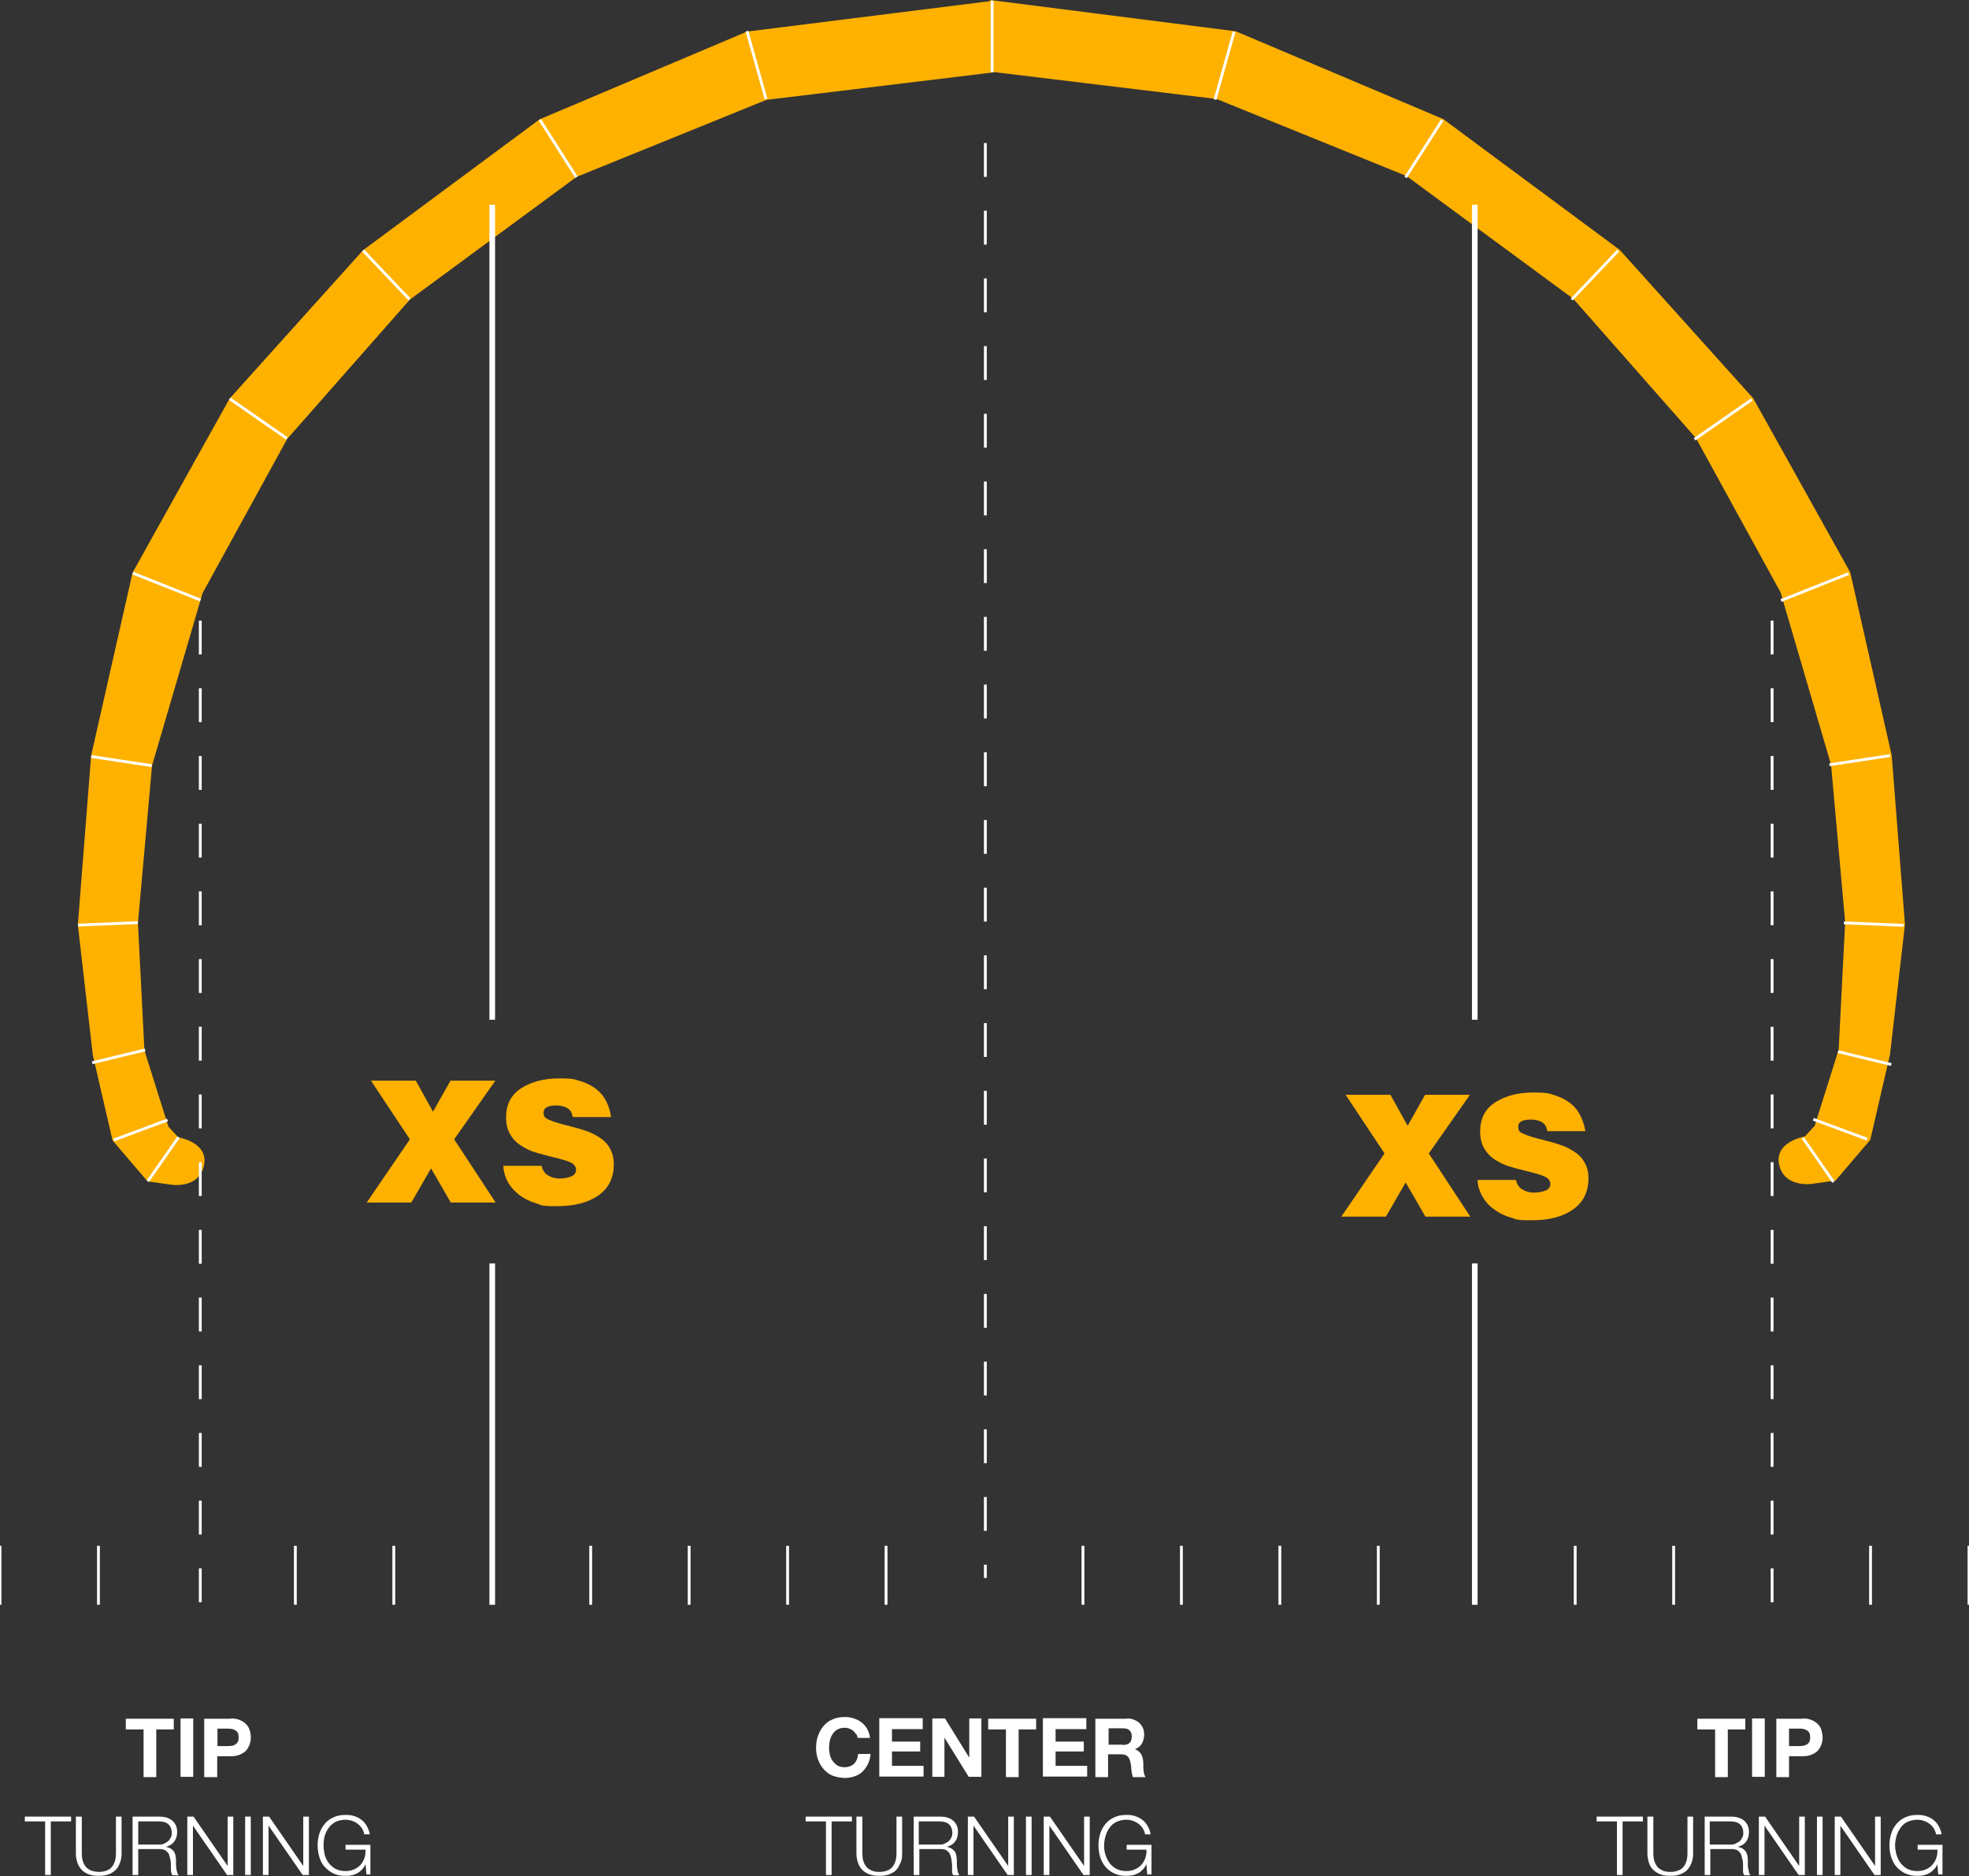 <svg xmlns="http://www.w3.org/2000/svg" id="Layer_1" data-name="Layer 1" viewBox="0 0 698 665.1"><rect x="0" y="0" width="698" height="665.1" fill="#333333" stroke="none"/><defs><style> .cls-1 { fill: none; } .cls-1, .cls-2, .cls-3 { stroke-width: 0px; } .cls-2 { fill: #ffb100; } .cls-3 { fill: #fff; } </style></defs><path class="cls-2" d="M40,404.4l12.3,14.4,8.5,1.2s9.7,1.5,11.5-6.8-9.1-10-9.1-10l-3.5-3.8-8.5-27-2.3-45.2,5-55.8,17.9-61.1,30-54.7,43.5-49.4,59.1-43.5,67.3-27.3,80.2-9.7v-.2l79.4,9.6,67.3,27.3,59.1,43.5,43.5,49.4,30,54.7,17.9,61.1,5,55.8-2.3,45.2-8.5,27-3.5,3.8s-10.9,1.8-9.1,10c1.8,8.2,11.5,6.8,11.5,6.8l8.5-1.2,12.3-14.4,7-30.3,5.3-46.1-4.7-59.9-14.7-64.9-34.4-61.7-47.3-52.6-62.6-46.4-73.5-31.1L351,0v.4l-86.2,10.8-73.5,31.1-62.6,46.4-47.3,52.6-34.4,61.7-14.7,64.9-4.7,60,5.3,46.1s7,30.3,7,30.3Z"></path><path class="cls-3" d="M349.8,559.4h-1v-4.7h1v4.7ZM349.8,542.7h-1v-12h1v12ZM349.8,518.7h-1v-12h1v12ZM349.8,494.7h-1v-12h1v12ZM349.8,470.7h-1v-12h1v12ZM349.8,446.7h-1v-12h1v12ZM349.8,422.7h-1v-12h1v12ZM349.8,398.7h-1v-12h1v12ZM349.8,374.7h-1v-12h1v12ZM349.8,350.7h-1v-12h1v12ZM349.8,326.7h-1v-12h1v12ZM349.8,302.7h-1v-12h1v12ZM349.8,278.7h-1v-12h1v12ZM349.8,254.7h-1v-12h1v12ZM349.8,230.7h-1v-12h1v12ZM349.8,206.7h-1v-12h1v12ZM349.8,182.7h-1v-12h1v12ZM349.8,158.7h-1v-12h1v12ZM349.8,134.7h-1v-12h1v12ZM349.8,110.7h-1v-12h1v12ZM349.8,86.7h-1v-12h1v12ZM349.8,62.7h-1v-12h1v12Z"></path><path class="cls-3" d="M628.7,568h-1v-12h1v12ZM628.7,544h-1v-12h1v12ZM628.7,520h-1v-12h1v12ZM628.7,496h-1v-12h1v12ZM628.7,472h-1v-12h1v12ZM628.7,448h-1v-12h1v12ZM628.7,424h-1v-12h1v12ZM628.7,400h-1v-12h1v12ZM628.7,376h-1v-12h1v12ZM628.7,352h-1v-12h1v12ZM628.7,328h-1v-12h1v12ZM628.7,304h-1v-12h1v12ZM628.7,280h-1v-12h1v12ZM628.7,256h-1v-12h1v12ZM628.7,232h-1v-12h1v12Z"></path><path class="cls-3" d="M71.5,568h-1v-12h1v12ZM71.5,544h-1v-12h1v12ZM71.5,520h-1v-12h1v12ZM71.5,496h-1v-12h1v12ZM71.5,472h-1v-12h1v12ZM71.5,448h-1v-12h1v12ZM71.5,424h-1v-12h1v12ZM71.5,400h-1v-12h1v12ZM71.5,376h-1v-12h1v12ZM71.5,352h-1v-12h1v12ZM71.5,328h-1v-12h1v12ZM71.5,304h-1v-12h1v12ZM71.5,280h-1v-12h1v12ZM71.5,256h-1v-12h1v12ZM71.5,232h-1v-12h1v12Z"></path><rect class="cls-3" x="34.4" y="548" width="1" height="20.9"></rect><rect class="cls-3" x="139.1" y="548" width="1" height="20.9"></rect><rect class="cls-3" x="-.5" y="548" width="1" height="20.9"></rect><rect class="cls-3" x="104.2" y="548" width="1" height="20.9"></rect><rect class="cls-3" x="208.9" y="548" width="1" height="20.9"></rect><rect class="cls-3" x="243.8" y="548" width="1" height="20.9"></rect><rect class="cls-3" x="278.7" y="548" width="1" height="20.9"></rect><rect class="cls-3" x="313.6" y="548" width="1" height="20.9"></rect><rect class="cls-3" x="383.4" y="548" width="1" height="20.9"></rect><rect class="cls-3" x="418.3" y="548" width="1" height="20.9"></rect><rect class="cls-3" x="453.2" y="548" width="1" height="20.9"></rect><rect class="cls-3" x="488.1" y="548" width="1" height="20.9"></rect><rect class="cls-3" x="557.9" y="548" width="1" height="20.9"></rect><rect class="cls-3" x="662.6" y="548" width="1" height="20.9"></rect><rect class="cls-3" x="697.5" y="548" width="1" height="20.9"></rect><rect class="cls-3" x="592.8" y="548" width="1" height="20.9"></rect><path class="cls-3" d="M303.5,614.8c-.3-.4-.6-.8-1-1.2-.4-.3-.9-.6-1.4-.8-.5-.2-1-.3-1.6-.3-1,0-1.9.2-2.6.6s-1.3.9-1.7,1.6c-.5.7-.8,1.4-1,2.3-.2.8-.3,1.7-.3,2.6s.1,1.7.3,2.5.5,1.6,1,2.2,1,1.2,1.7,1.6,1.6.6,2.6.6,2.5-.4,3.3-1.3c.8-.8,1.3-2,1.4-3.4h4.4c-.1,1.3-.4,2.5-.9,3.5s-1.1,1.9-1.9,2.7-1.7,1.3-2.8,1.7-2.2.6-3.5.6-3-.3-4.3-.8-2.3-1.3-3.2-2.3c-.9-1-1.5-2.1-2-3.4s-.7-2.7-.7-4.2.2-3,.7-4.3c.5-1.3,1.1-2.5,2-3.5s1.9-1.8,3.2-2.3c1.3-.6,2.7-.8,4.3-.8s2.2.2,3.2.5c1,.3,1.9.8,2.7,1.4.8.6,1.5,1.4,2,2.3.5.9.9,2,1,3.2h-4.4c0-.5-.2-1-.5-1.4h0Z"></path><path class="cls-3" d="M327.1,609.2v3.8h-10.9v4.4h10v3.5h-10v5.1h11.2v3.8h-15.7v-20.7h15.5,0Z"></path><path class="cls-3" d="M335,609.2l8.6,13.9h0v-13.9h4.3v20.7h-4.5l-8.6-13.9h0v13.9h-4.3v-20.7h4.5,0Z"></path><path class="cls-3" d="M350.3,613.1v-3.8h17v3.8h-6.2v16.9h-4.5v-16.9h-6.2,0Z"></path><path class="cls-3" d="M385.1,609.2v3.8h-10.9v4.4h10v3.5h-10v5.1h11.2v3.8h-15.7v-20.7h15.5,0Z"></path><path class="cls-3" d="M399.6,609.2c.9,0,1.8.2,2.5.5.7.3,1.4.7,1.9,1.2.5.5.9,1.1,1.2,1.8.3.7.4,1.4.4,2.2,0,1.2-.3,2.3-.8,3.2-.5.9-1.4,1.6-2.5,2h0c.6.2,1,.5,1.4.8.4.3.7.7.9,1.1s.4.9.5,1.4c.1.5.2,1,.2,1.6,0,.3,0,.7,0,1.2,0,.5,0,.9.1,1.4,0,.5.1.9.2,1.3.1.4.3.8.5,1.1h-4.5c-.2-.7-.4-1.4-.5-2.3s-.1-1.8-.3-2.6c-.2-1.1-.5-1.9-1-2.4-.5-.5-1.3-.8-2.5-.8h-4.5v8.1h-4.5v-20.7h11.2,0ZM398,618.6c1,0,1.8-.2,2.4-.7.5-.5.8-1.2.8-2.3s-.3-1.7-.8-2.2-1.3-.7-2.4-.7h-5v5.8h5Z"></path><path class="cls-3" d="M302,644v1.7h-7.2v19h-2v-19h-7.2v-1.7h16.4Z"></path><path class="cls-3" d="M305.7,644v12.8c0,1.2.1,2.2.4,3.1s.7,1.5,1.2,2.1c.5.5,1.2.9,1.9,1.2s1.6.4,2.5.4,1.8-.1,2.6-.4,1.4-.6,1.9-1.2c.5-.5.9-1.2,1.2-2.1s.4-1.9.4-3.1v-12.8h2v13.2c0,1.1-.1,2.1-.5,3s-.8,1.8-1.4,2.5c-.6.7-1.5,1.3-2.5,1.7-1,.4-2.2.6-3.7.6s-2.6-.2-3.7-.6c-1-.4-1.9-1-2.5-1.7s-1.1-1.5-1.4-2.5-.5-2-.5-3v-13.2h2Z"></path><path class="cls-3" d="M333.3,644c.9,0,1.7.1,2.4.3s1.4.5,2,1c.6.4,1,1,1.4,1.7s.5,1.5.5,2.4c0,1.3-.3,2.5-1,3.4-.7,1-1.7,1.6-3,1.9h0c.7.2,1.2.3,1.7.6.4.3.8.6,1.1,1s.5.9.6,1.4c.1.5.2,1.1.2,1.7,0,.3,0,.8,0,1.3,0,.5,0,1,.1,1.5s.1,1,.3,1.5c.1.5.3.8.5,1.1h-2.2c-.1-.2-.2-.4-.3-.7s-.1-.6-.1-.9,0-.6,0-.9,0-.5,0-.8c0-.7-.1-1.5-.2-2.2s-.3-1.4-.5-1.9-.7-1-1.2-1.4-1.3-.5-2.2-.5h-7.5v9.2h-2v-20.7h9.5,0ZM333.1,653.9c.6,0,1.2,0,1.7-.3.5-.2,1-.5,1.4-.8s.7-.8,1-1.3.4-1.1.4-1.7c0-1.3-.4-2.3-1.1-3s-1.9-1.1-3.4-1.1h-7.4v8.2h7.4Z"></path><path class="cls-3" d="M345.3,644l12.1,17.5h0v-17.5h2v20.7h-2.2l-12.1-17.5h0v17.5h-2v-20.7h2.2Z"></path><path class="cls-3" d="M365.7,644v20.7h-2v-20.7h2Z"></path><path class="cls-3" d="M372.2,644l12.1,17.5h0v-17.5h2v20.7h-2.2l-12.1-17.5h0v17.5h-2v-20.7h2.2Z"></path><path class="cls-3" d="M406.7,664.7l-.3-3.8h0c-.4.7-.8,1.4-1.3,1.9s-1.1,1-1.7,1.3c-.6.3-1.3.6-2,.7s-1.4.2-2.2.2c-1.6,0-3-.3-4.3-.9s-2.2-1.4-3.1-2.4c-.8-1-1.4-2.1-1.8-3.4-.4-1.3-.6-2.7-.6-4.1s.2-2.8.6-4.1c.4-1.3,1-2.4,1.8-3.4s1.8-1.8,3.1-2.4,2.6-.9,4.3-.9,2.1.1,3.1.4,1.8.7,2.6,1.3,1.4,1.3,1.9,2.2c.5.8.9,1.8,1.1,3h-2c0-.6-.3-1.2-.6-1.8-.3-.6-.8-1.2-1.4-1.7-.6-.5-1.2-.9-2-1.2s-1.7-.5-2.7-.5-2.5.3-3.5.8c-1,.5-1.8,1.2-2.4,2.1s-1.1,1.8-1.4,2.9c-.3,1.1-.5,2.2-.5,3.3s.1,2.2.5,3.3c.3,1.1.8,2.1,1.4,2.9s1.4,1.5,2.4,2.1c1,.5,2.2.8,3.5.8s2.2-.2,3.1-.6,1.7-.9,2.3-1.6,1.1-1.5,1.4-2.4c.3-.9.5-1.9.4-3h-7v-1.7h8.8v10.5h-1.4,0Z"></path><path class="cls-2" d="M145.9,426.3h-15.9l15.3-22.4-13.8-20.8h15.9l6.1,11,6.2-11h15.9l-14.6,20.8,14.7,22.4h-15.9l-7-12.1-7,12.1h0Z"></path><path class="cls-2" d="M202.9,395.6c-.2-1.4-.9-2.3-2-2.9-1-.5-2.2-.8-3.7-.8-3,0-4.5.8-4.5,2.5s.7,2,2,2.6,3.5,1.3,6.4,2c2.5.6,4.6,1.2,6.3,1.8,1.7.5,3.3,1.3,4.9,2.3s2.9,2.2,3.8,3.8,1.5,3.5,1.5,5.8c0,4.8-1.8,8.5-5.5,11.1s-8.6,3.8-14.7,3.8-5.3-.4-7.6-1.1-4.4-1.8-6-3.1-3-2.9-3.9-4.6c-.9-1.7-1.4-3.6-1.5-5.5h13.6c.3,1.5,1.1,2.7,2.3,3.4,1.2.7,2.5,1.1,4,1.1s3.2-.3,4.3-.8,1.6-1.3,1.6-2.3-.6-2-1.9-2.6c-1.3-.6-3.4-1.2-6.3-1.9-2.5-.6-4.6-1.2-6.3-1.7-1.7-.5-3.3-1.3-4.9-2.3-1.6-1-2.9-2.3-3.9-4-1-1.6-1.5-3.7-1.5-6.1,0-4.4,1.7-7.9,5.2-10.2s8-3.6,13.6-3.6,5.5.4,7.7,1c2.2.7,4.1,1.7,5.6,2.9s2.7,2.7,3.5,4.4,1.4,3.5,1.6,5.4h-13.4Z"></path><path class="cls-2" d="M491.4,431.3h-15.9l15.3-22.4-13.8-20.8h15.9l6.1,11,6.2-11h15.9l-14.6,20.8,14.7,22.4h-15.9l-7-12.1-7,12.1Z"></path><path class="cls-2" d="M548.4,400.6c-.2-1.4-.9-2.3-2-2.9-1-.5-2.2-.8-3.7-.8-3,0-4.5.8-4.5,2.5s.7,2,2,2.6,3.5,1.3,6.4,2c2.5.6,4.6,1.2,6.3,1.8,1.7.5,3.3,1.3,4.9,2.3,1.6,1,2.9,2.2,3.8,3.8,1,1.6,1.5,3.5,1.5,5.8,0,4.8-1.8,8.5-5.5,11.1s-8.6,3.8-14.7,3.8-5.3-.4-7.7-1.1-4.3-1.8-6-3.1c-1.7-1.3-3-2.9-3.9-4.6s-1.5-3.6-1.5-5.5h13.6c.3,1.5,1.1,2.7,2.3,3.4,1.2.7,2.5,1.1,4,1.1s3.2-.3,4.3-.8,1.6-1.3,1.6-2.3-.7-2-2-2.6c-1.3-.6-3.4-1.2-6.3-1.9-2.5-.6-4.6-1.2-6.3-1.7-1.7-.5-3.3-1.3-4.9-2.3s-2.9-2.3-3.9-4c-1-1.6-1.5-3.7-1.5-6.1,0-4.4,1.7-7.9,5.2-10.2s8-3.6,13.6-3.6,5.5.4,7.7,1c2.2.7,4.1,1.7,5.6,2.9s2.7,2.7,3.5,4.4,1.4,3.5,1.7,5.4h-13.4Z"></path><rect class="cls-3" x="351.2" y=".3" width="1" height="25.3"></rect><line class="cls-1" x1="264.8" y1="11.2" x2="271.6" y2="35.3"></line><rect class="cls-3" x="267.7" y="10.7" width="1" height="25" transform="translate(3.7 73.3) rotate(-15.7)"></rect><line class="cls-1" x1="191.3" y1="42.4" x2="204.3" y2="62.6"></line><rect class="cls-3" x="197.3" y="40.5" width="1" height="24.1" transform="translate(2.8 114.6) rotate(-32.5)"></rect><line class="cls-1" x1="128.8" y1="88.8" x2="145.2" y2="106.1"></line><rect class="cls-3" x="136.5" y="85.5" width="1" height="23.9" transform="translate(-29.5 121.1) rotate(-43.5)"></rect><line class="cls-1" x1="81.4" y1="141.4" x2="101.7" y2="155.5"></line><rect class="cls-3" x="91.1" y="136.1" width="1" height="24.7" transform="translate(-82.6 138.9) rotate(-55.2)"></rect><line class="cls-1" x1="47.1" y1="203.1" x2="71" y2="212.6"></line><rect class="cls-3" x="58.5" y="195" width="1" height="25.8" transform="translate(-155.9 185.9) rotate(-68.3)"></rect><line class="cls-1" x1="32.4" y1="268" x2="53.8" y2="271.3"></line><rect class="cls-3" x="42.6" y="258.8" width="1" height="21.7" transform="translate(-230 272.1) rotate(-81.4)"></rect><line class="cls-1" x1="27.7" y1="328" x2="48.8" y2="327.1"></line><rect class="cls-3" x="27.7" y="327" width="21.2" height="1" transform="translate(-13.7 1.9) rotate(-2.4)"></rect><line class="cls-1" x1="32.4" y1="376.9" x2="51.2" y2="372.4"></line><rect class="cls-3" x="32.1" y="374.1" width="19.3" height="1" transform="translate(-86.6 20.2) rotate(-13.6)"></rect><line class="cls-1" x1="40" y1="404.4" x2="59" y2="397.3"></line><rect class="cls-3" x="39.4" y="400.3" width="20.3" height="1" transform="translate(-136.3 42.2) rotate(-20.4)"></rect><line class="cls-1" x1="52.3" y1="418.8" x2="63.2" y2="403.2"></line><rect class="cls-3" x="48.3" y="410.5" width="19" height="1" transform="translate(-312.3 223.2) rotate(-55.1)"></rect><line class="cls-1" x1="437.5" y1="11.2" x2="430.8" y2="35.3"></line><rect class="cls-3" x="421.6" y="22.7" width="25" height="1" transform="translate(294.3 434.9) rotate(-74.3)"></rect><line class="cls-1" x1="511" y1="42.4" x2="498" y2="62.6"></line><rect class="cls-3" x="492.5" y="52" width="24.1" height="1" transform="translate(188.7 449.5) rotate(-57.4)"></rect><line class="cls-1" x1="573.6" y1="88.8" x2="557.1" y2="106.1"></line><rect class="cls-3" x="553.4" y="97" width="23.9" height="1" transform="translate(105.5 440.5) rotate(-46.5)"></rect><line class="cls-1" x1="620.9" y1="141.4" x2="600.6" y2="155.5"></line><rect class="cls-3" x="598.4" y="148" width="24.7" height="1" transform="translate(24.6 375.3) rotate(-34.8)"></rect><line class="cls-1" x1="655.2" y1="203.1" x2="631.3" y2="212.6"></line><rect class="cls-3" x="630.4" y="207.3" width="25.8" height="1" transform="translate(-31.2 252.9) rotate(-21.7)"></rect><line class="cls-1" x1="669.9" y1="268" x2="648.5" y2="271.3"></line><rect class="cls-3" x="648.4" y="269.1" width="21.7" height="1" transform="translate(-32.9 101.5) rotate(-8.6)"></rect><line class="cls-1" x1="674.6" y1="328" x2="653.5" y2="327.1"></line><rect class="cls-3" x="663.6" y="317" width="1" height="21.2" transform="translate(309.1 977.4) rotate(-87.6)"></rect><line class="cls-1" x1="669.9" y1="376.9" x2="651.1" y2="372.4"></line><rect class="cls-3" x="660" y="364.9" width="1" height="19.4" transform="translate(141.6 929) rotate(-76.4)"></rect><line class="cls-1" x1="662.3" y1="404.4" x2="643.3" y2="397.3"></line><rect class="cls-3" x="652.3" y="390.7" width="1" height="20.3" transform="translate(49.9 873.5) rotate(-69.7)"></rect><line class="cls-1" x1="650" y1="418.8" x2="639.1" y2="403.2"></line><rect class="cls-3" x="644" y="401.5" width="1" height="19" transform="translate(-119.2 442.9) rotate(-34.9)"></rect><rect class="cls-3" x="173.5" y="447.9" width="2" height="121"></rect><rect class="cls-3" x="521.8" y="447.9" width="2" height="121"></rect><path class="cls-3" d="M44.6,613.1v-3.8h17v3.8h-6.2v16.9h-4.5v-16.9h-6.2,0Z"></path><path class="cls-3" d="M68.5,609.2v20.7h-4.5v-20.7h4.5Z"></path><path class="cls-3" d="M81.8,609.2c1.3,0,2.4.2,3.3.6.9.4,1.7.9,2.2,1.5.6.6,1,1.3,1.2,2.1.3.8.4,1.6.4,2.5s-.1,1.7-.4,2.5-.7,1.5-1.2,2.1-1.3,1.1-2.2,1.5c-.9.4-2,.6-3.3.6h-4.8v7.4h-4.6v-20.7h9.3,0ZM80.6,619c.5,0,1,0,1.5-.1.5,0,.9-.2,1.3-.5.4-.2.7-.5.9-.9.2-.4.3-.9.3-1.6s-.1-1.2-.3-1.6c-.2-.4-.5-.7-.9-.9-.4-.2-.8-.4-1.3-.5-.5,0-1-.1-1.5-.1h-3.5v6.2h3.5Z"></path><path class="cls-3" d="M25.2,644v1.7h-7.2v19h-2v-19h-7.2v-1.7h16.4,0Z"></path><path class="cls-3" d="M29,644v12.8c0,1.2.1,2.2.4,3.1s.7,1.5,1.2,2.1c.5.5,1.2.9,1.9,1.2.8.2,1.6.4,2.5.4s1.8-.1,2.6-.4,1.4-.6,1.9-1.2c.5-.5.9-1.2,1.2-2.1s.4-1.9.4-3.1v-12.8h2v13.2c0,1.1-.2,2.1-.5,3s-.8,1.8-1.4,2.5c-.7.7-1.5,1.3-2.5,1.7-1,.4-2.2.6-3.7.6s-2.7-.2-3.7-.6c-1-.4-1.9-1-2.5-1.7-.6-.7-1.1-1.5-1.4-2.5s-.5-2-.5-3v-13.2h2Z"></path><path class="cls-3" d="M56.5,644c.8,0,1.7.1,2.4.3s1.4.5,2,1c.6.4,1,1,1.4,1.7.3.7.5,1.5.5,2.4,0,1.3-.3,2.5-1,3.4-.7,1-1.7,1.6-3,1.9h0c.7.2,1.2.3,1.7.6.4.3.8.6,1.1,1s.5.9.6,1.4c.1.5.2,1.1.2,1.7,0,.3,0,.8,0,1.3,0,.5,0,1,.1,1.5,0,.5.2,1,.3,1.5.1.5.3.8.5,1.1h-2.2c-.1-.2-.2-.4-.3-.7s-.1-.6-.2-.9c0-.3,0-.6,0-.9s0-.5,0-.8c0-.7,0-1.5-.2-2.2s-.3-1.4-.5-1.9-.7-1-1.2-1.4c-.5-.3-1.3-.5-2.2-.5h-7.5v9.2h-2v-20.7h9.5,0ZM56.4,653.9c.6,0,1.2,0,1.7-.3.5-.2,1-.5,1.4-.8s.7-.8,1-1.3.4-1.1.4-1.7c0-1.3-.4-2.3-1.1-3-.7-.7-1.9-1.1-3.4-1.1h-7.4v8.2h7.4Z"></path><path class="cls-3" d="M68.6,644l12.1,17.5h0v-17.5h2v20.7h-2.2l-12.1-17.5h0v17.5h-2v-20.7h2.2Z"></path><path class="cls-3" d="M88.9,644v20.7h-2v-20.7h2Z"></path><path class="cls-3" d="M95.4,644l12.1,17.5h0v-17.5h2v20.7h-2.2l-12.1-17.5h0v17.5h-2v-20.7h2.2Z"></path><path class="cls-3" d="M129.9,664.7l-.3-3.8h0c-.4.7-.8,1.4-1.3,1.9-.5.5-1.1,1-1.7,1.3-.6.3-1.3.6-2,.7-.7.2-1.4.2-2.2.2-1.6,0-3.1-.3-4.3-.9-1.2-.6-2.2-1.4-3.1-2.4s-1.4-2.1-1.8-3.4-.6-2.7-.6-4.1.2-2.8.6-4.1c.4-1.3,1-2.4,1.8-3.4.8-1,1.8-1.8,3.1-2.4,1.2-.6,2.7-.9,4.3-.9s2.1.1,3.1.4c1,.3,1.8.7,2.6,1.3s1.4,1.3,1.9,2.2.9,1.8,1.1,3h-2c0-.6-.3-1.2-.6-1.8-.3-.6-.8-1.2-1.4-1.7s-1.2-.9-2-1.2-1.7-.5-2.7-.5-2.6.3-3.5.8-1.8,1.2-2.4,2.1-1.1,1.8-1.4,2.9c-.3,1.1-.4,2.2-.4,3.3s.2,2.2.4,3.3c.3,1.1.8,2.1,1.4,2.9s1.4,1.5,2.4,2.1c1,.5,2.2.8,3.5.8s2.2-.2,3.1-.6,1.7-.9,2.3-1.6c.6-.7,1.1-1.5,1.4-2.4.3-.9.4-1.9.4-3h-7.1v-1.7h8.8v10.5h-1.4Z"></path><path class="cls-3" d="M601.7,613.1v-3.8h17v3.8h-6.2v16.9h-4.5v-16.9h-6.2,0Z"></path><path class="cls-3" d="M625.6,609.2v20.7h-4.5v-20.7h4.5Z"></path><path class="cls-3" d="M639,609.2c1.3,0,2.4.2,3.3.6s1.7.9,2.2,1.5c.6.6,1,1.3,1.2,2.1s.4,1.6.4,2.5-.1,1.7-.4,2.5-.7,1.5-1.2,2.1-1.3,1.1-2.2,1.5-2,.6-3.3.6h-4.8v7.4h-4.5v-20.7h9.3,0ZM637.7,619c.5,0,1,0,1.5-.1s.9-.2,1.3-.5c.4-.2.7-.5.9-.9.2-.4.3-.9.3-1.6s-.1-1.2-.3-1.6c-.2-.4-.5-.7-.9-.9-.4-.2-.8-.4-1.3-.5s-1-.1-1.5-.1h-3.5v6.2h3.5Z"></path><path class="cls-3" d="M582.4,644v1.7h-7.2v19h-2v-19h-7.2v-1.7h16.4,0Z"></path><path class="cls-3" d="M586.1,644v12.8c0,1.2.1,2.2.4,3.1.3.8.7,1.5,1.2,2.1.5.5,1.2.9,1.9,1.2s1.6.4,2.5.4,1.8-.1,2.6-.4,1.4-.6,1.9-1.2c.5-.5.9-1.2,1.2-2.1s.4-1.9.4-3.1v-12.8h2v13.2c0,1.1-.2,2.1-.5,3s-.8,1.8-1.4,2.5-1.5,1.3-2.5,1.7c-1,.4-2.2.6-3.7.6s-2.7-.2-3.7-.6c-1-.4-1.8-1-2.5-1.7-.7-.7-1.1-1.5-1.4-2.5s-.5-2-.5-3v-13.2h2Z"></path><path class="cls-3" d="M613.7,644c.8,0,1.7.1,2.4.3s1.4.5,2,1c.6.4,1,1,1.4,1.7.3.7.5,1.5.5,2.4,0,1.3-.3,2.5-1,3.4-.7,1-1.7,1.6-3,1.9h0c.7.2,1.2.3,1.7.6.4.3.8.6,1.1,1s.5.9.6,1.4c.1.5.2,1.1.2,1.7,0,.3,0,.8,0,1.3,0,.5,0,1,.1,1.5s.2,1,.3,1.5c.1.5.3.8.5,1.1h-2.2c-.1-.2-.2-.4-.3-.7s-.1-.6-.1-.9c0-.3,0-.6,0-.9s0-.5,0-.8c0-.7,0-1.5-.2-2.2s-.3-1.4-.5-1.9-.7-1-1.2-1.4c-.5-.3-1.3-.5-2.2-.5h-7.5v9.2h-2v-20.7h9.5,0ZM613.5,653.9c.6,0,1.2,0,1.7-.3s1-.5,1.4-.8.7-.8,1-1.3.4-1.1.4-1.7c0-1.3-.4-2.3-1.1-3-.7-.7-1.9-1.1-3.4-1.1h-7.4v8.2h7.4Z"></path><path class="cls-3" d="M625.7,644l12.1,17.5h0v-17.5h2v20.7h-2.2l-12.1-17.5h0v17.5h-2v-20.7h2.2Z"></path><path class="cls-3" d="M646.1,644v20.7h-2v-20.7h2Z"></path><path class="cls-3" d="M652.6,644l12.1,17.5h0v-17.5h2v20.7h-2.2l-12.1-17.5h0v17.5h-2v-20.7h2.2Z"></path><path class="cls-3" d="M687.1,664.7l-.3-3.8h0c-.3.7-.8,1.4-1.3,1.9-.5.5-1.1,1-1.7,1.3s-1.3.6-2,.7c-.7.2-1.4.2-2.2.2-1.6,0-3-.3-4.3-.9-1.2-.6-2.2-1.4-3.1-2.4-.8-1-1.4-2.1-1.8-3.4s-.6-2.7-.6-4.1.2-2.8.6-4.1,1-2.4,1.8-3.4c.8-1,1.8-1.8,3.1-2.4s2.7-.9,4.3-.9,2.1.1,3.1.4c1,.3,1.8.7,2.6,1.3s1.4,1.3,1.9,2.2c.5.8.9,1.8,1.1,3h-2c0-.6-.3-1.2-.6-1.8-.3-.6-.8-1.2-1.4-1.7s-1.2-.9-2-1.2-1.7-.5-2.7-.5-2.5.3-3.5.8-1.8,1.2-2.4,2.1-1.1,1.8-1.4,2.9c-.3,1.1-.5,2.2-.5,3.3s.2,2.2.5,3.3.8,2.1,1.4,2.9,1.4,1.5,2.4,2.1c1,.5,2.2.8,3.5.8s2.2-.2,3.1-.6,1.7-.9,2.3-1.6c.6-.7,1.1-1.5,1.4-2.4s.5-1.9.4-3h-7v-1.7h8.8v10.5h-1.4Z"></path><rect class="cls-3" x="173.5" y="72.6" width="2" height="288.9"></rect><rect class="cls-3" x="521.8" y="72.6" width="2" height="288.9"></rect></svg>